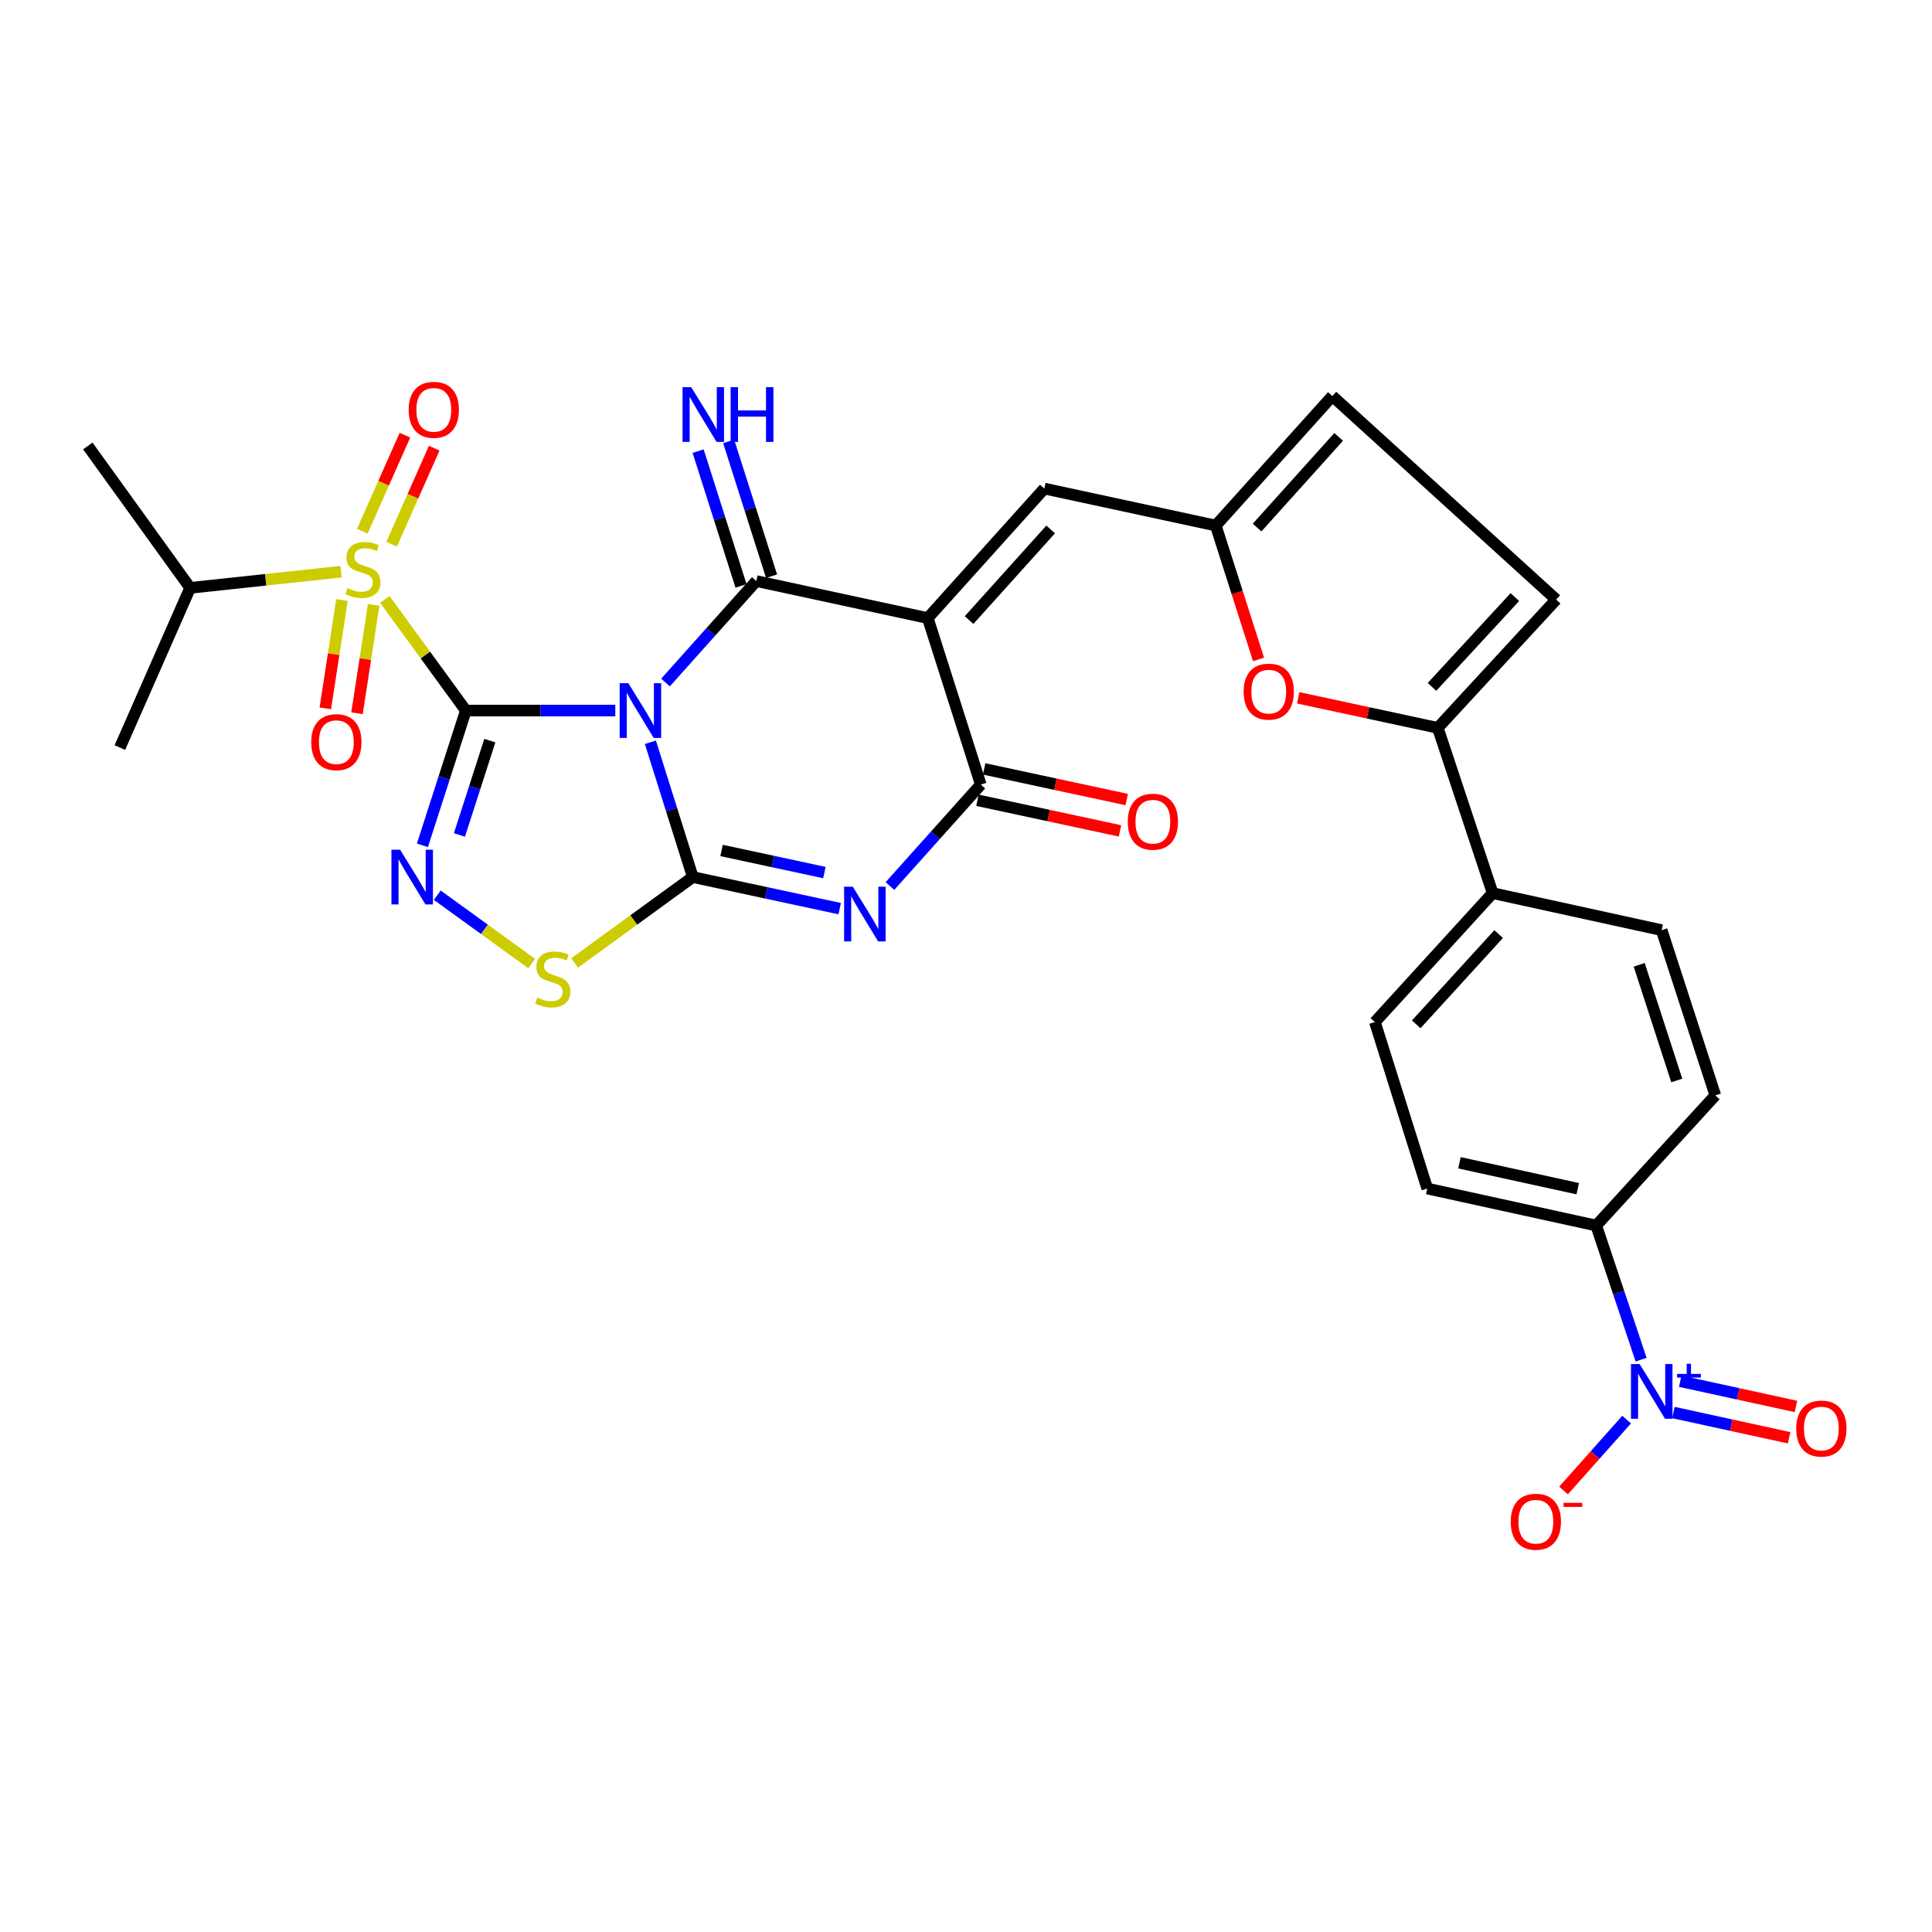 <?xml version='1.0' encoding='iso-8859-1'?>
<svg version='1.1' baseProfile='full'
              xmlns='http://www.w3.org/2000/svg'
                      xmlns:rdkit='http://www.rdkit.org/xml'
                      xmlns:xlink='http://www.w3.org/1999/xlink'
                  xml:space='preserve'
width='1000px' height='1000px' viewBox='0 0 1000 1000'>
<!-- END OF HEADER -->
<rect style='opacity:1.0;fill:#FFFFFF;stroke:none' width='1000' height='1000' x='0' y='0'> </rect>
<path class='bond-0' d='M 241.121,367.784 L 279.801,367.784' style='fill:none;fill-rule:evenodd;stroke:#000000;stroke-width:6px;stroke-linecap:butt;stroke-linejoin:miter;stroke-opacity:1' />
<path class='bond-0' d='M 279.801,367.784 L 318.48,367.784' style='fill:none;fill-rule:evenodd;stroke:#0000FF;stroke-width:6px;stroke-linecap:butt;stroke-linejoin:miter;stroke-opacity:1' />
<path class='bond-3' d='M 241.121,367.784 L 220.153,339.021' style='fill:none;fill-rule:evenodd;stroke:#000000;stroke-width:6px;stroke-linecap:butt;stroke-linejoin:miter;stroke-opacity:1' />
<path class='bond-3' d='M 220.153,339.021 L 199.186,310.257' style='fill:none;fill-rule:evenodd;stroke:#CCCC00;stroke-width:6px;stroke-linecap:butt;stroke-linejoin:miter;stroke-opacity:1' />
<path class='bond-6' d='M 241.121,367.784 L 229.881,402.664' style='fill:none;fill-rule:evenodd;stroke:#000000;stroke-width:6px;stroke-linecap:butt;stroke-linejoin:miter;stroke-opacity:1' />
<path class='bond-6' d='M 229.881,402.664 L 218.642,437.543' style='fill:none;fill-rule:evenodd;stroke:#0000FF;stroke-width:6px;stroke-linecap:butt;stroke-linejoin:miter;stroke-opacity:1' />
<path class='bond-6' d='M 253.541,383.337 L 245.673,407.752' style='fill:none;fill-rule:evenodd;stroke:#000000;stroke-width:6px;stroke-linecap:butt;stroke-linejoin:miter;stroke-opacity:1' />
<path class='bond-6' d='M 245.673,407.752 L 237.805,432.168' style='fill:none;fill-rule:evenodd;stroke:#0000FF;stroke-width:6px;stroke-linecap:butt;stroke-linejoin:miter;stroke-opacity:1' />
<path class='bond-1' d='M 336.643,384.203 L 347.615,419.085' style='fill:none;fill-rule:evenodd;stroke:#0000FF;stroke-width:6px;stroke-linecap:butt;stroke-linejoin:miter;stroke-opacity:1' />
<path class='bond-1' d='M 347.615,419.085 L 358.587,453.967' style='fill:none;fill-rule:evenodd;stroke:#000000;stroke-width:6px;stroke-linecap:butt;stroke-linejoin:miter;stroke-opacity:1' />
<path class='bond-2' d='M 344.468,353.269 L 367.962,327.012' style='fill:none;fill-rule:evenodd;stroke:#0000FF;stroke-width:6px;stroke-linecap:butt;stroke-linejoin:miter;stroke-opacity:1' />
<path class='bond-2' d='M 367.962,327.012 L 391.456,300.755' style='fill:none;fill-rule:evenodd;stroke:#000000;stroke-width:6px;stroke-linecap:butt;stroke-linejoin:miter;stroke-opacity:1' />
<path class='bond-5' d='M 358.587,453.967 L 396.608,462.14' style='fill:none;fill-rule:evenodd;stroke:#000000;stroke-width:6px;stroke-linecap:butt;stroke-linejoin:miter;stroke-opacity:1' />
<path class='bond-5' d='M 396.608,462.14 L 434.628,470.313' style='fill:none;fill-rule:evenodd;stroke:#0000FF;stroke-width:6px;stroke-linecap:butt;stroke-linejoin:miter;stroke-opacity:1' />
<path class='bond-5' d='M 373.48,440.198 L 400.095,445.919' style='fill:none;fill-rule:evenodd;stroke:#000000;stroke-width:6px;stroke-linecap:butt;stroke-linejoin:miter;stroke-opacity:1' />
<path class='bond-5' d='M 400.095,445.919 L 426.709,451.64' style='fill:none;fill-rule:evenodd;stroke:#0000FF;stroke-width:6px;stroke-linecap:butt;stroke-linejoin:miter;stroke-opacity:1' />
<path class='bond-31' d='M 358.587,453.967 L 328.014,476.187' style='fill:none;fill-rule:evenodd;stroke:#000000;stroke-width:6px;stroke-linecap:butt;stroke-linejoin:miter;stroke-opacity:1' />
<path class='bond-31' d='M 328.014,476.187 L 297.44,498.408' style='fill:none;fill-rule:evenodd;stroke:#CCCC00;stroke-width:6px;stroke-linecap:butt;stroke-linejoin:miter;stroke-opacity:1' />
<path class='bond-4' d='M 391.456,300.755 L 480.211,319.909' style='fill:none;fill-rule:evenodd;stroke:#000000;stroke-width:6px;stroke-linecap:butt;stroke-linejoin:miter;stroke-opacity:1' />
<path class='bond-15' d='M 399.361,298.24 L 388.259,263.354' style='fill:none;fill-rule:evenodd;stroke:#000000;stroke-width:6px;stroke-linecap:butt;stroke-linejoin:miter;stroke-opacity:1' />
<path class='bond-15' d='M 388.259,263.354 L 377.157,228.469' style='fill:none;fill-rule:evenodd;stroke:#0000FF;stroke-width:6px;stroke-linecap:butt;stroke-linejoin:miter;stroke-opacity:1' />
<path class='bond-15' d='M 383.551,303.271 L 372.449,268.386' style='fill:none;fill-rule:evenodd;stroke:#000000;stroke-width:6px;stroke-linecap:butt;stroke-linejoin:miter;stroke-opacity:1' />
<path class='bond-15' d='M 372.449,268.386 L 361.347,233.501' style='fill:none;fill-rule:evenodd;stroke:#0000FF;stroke-width:6px;stroke-linecap:butt;stroke-linejoin:miter;stroke-opacity:1' />
<path class='bond-17' d='M 202.697,281.684 L 213.727,256.83' style='fill:none;fill-rule:evenodd;stroke:#CCCC00;stroke-width:6px;stroke-linecap:butt;stroke-linejoin:miter;stroke-opacity:1' />
<path class='bond-17' d='M 213.727,256.83 L 224.757,231.976' style='fill:none;fill-rule:evenodd;stroke:#FF0000;stroke-width:6px;stroke-linecap:butt;stroke-linejoin:miter;stroke-opacity:1' />
<path class='bond-17' d='M 187.532,274.954 L 198.562,250.1' style='fill:none;fill-rule:evenodd;stroke:#CCCC00;stroke-width:6px;stroke-linecap:butt;stroke-linejoin:miter;stroke-opacity:1' />
<path class='bond-17' d='M 198.562,250.1 L 209.592,225.246' style='fill:none;fill-rule:evenodd;stroke:#FF0000;stroke-width:6px;stroke-linecap:butt;stroke-linejoin:miter;stroke-opacity:1' />
<path class='bond-18' d='M 177.008,310.578 L 172.693,338.616' style='fill:none;fill-rule:evenodd;stroke:#CCCC00;stroke-width:6px;stroke-linecap:butt;stroke-linejoin:miter;stroke-opacity:1' />
<path class='bond-18' d='M 172.693,338.616 L 168.378,366.653' style='fill:none;fill-rule:evenodd;stroke:#FF0000;stroke-width:6px;stroke-linecap:butt;stroke-linejoin:miter;stroke-opacity:1' />
<path class='bond-18' d='M 193.406,313.102 L 189.091,341.139' style='fill:none;fill-rule:evenodd;stroke:#CCCC00;stroke-width:6px;stroke-linecap:butt;stroke-linejoin:miter;stroke-opacity:1' />
<path class='bond-18' d='M 189.091,341.139 L 184.776,369.177' style='fill:none;fill-rule:evenodd;stroke:#FF0000;stroke-width:6px;stroke-linecap:butt;stroke-linejoin:miter;stroke-opacity:1' />
<path class='bond-24' d='M 176.516,295.913 L 137.472,300.095' style='fill:none;fill-rule:evenodd;stroke:#CCCC00;stroke-width:6px;stroke-linecap:butt;stroke-linejoin:miter;stroke-opacity:1' />
<path class='bond-24' d='M 137.472,300.095 L 98.427,304.276' style='fill:none;fill-rule:evenodd;stroke:#000000;stroke-width:6px;stroke-linecap:butt;stroke-linejoin:miter;stroke-opacity:1' />
<path class='bond-7' d='M 480.211,319.909 L 507.66,406.101' style='fill:none;fill-rule:evenodd;stroke:#000000;stroke-width:6px;stroke-linecap:butt;stroke-linejoin:miter;stroke-opacity:1' />
<path class='bond-10' d='M 480.211,319.909 L 540.538,252.88' style='fill:none;fill-rule:evenodd;stroke:#000000;stroke-width:6px;stroke-linecap:butt;stroke-linejoin:miter;stroke-opacity:1' />
<path class='bond-10' d='M 501.592,320.954 L 543.821,274.034' style='fill:none;fill-rule:evenodd;stroke:#000000;stroke-width:6px;stroke-linecap:butt;stroke-linejoin:miter;stroke-opacity:1' />
<path class='bond-32' d='M 460.634,458.608 L 484.147,432.354' style='fill:none;fill-rule:evenodd;stroke:#0000FF;stroke-width:6px;stroke-linecap:butt;stroke-linejoin:miter;stroke-opacity:1' />
<path class='bond-32' d='M 484.147,432.354 L 507.66,406.101' style='fill:none;fill-rule:evenodd;stroke:#000000;stroke-width:6px;stroke-linecap:butt;stroke-linejoin:miter;stroke-opacity:1' />
<path class='bond-8' d='M 226.335,463.365 L 250.765,481.046' style='fill:none;fill-rule:evenodd;stroke:#0000FF;stroke-width:6px;stroke-linecap:butt;stroke-linejoin:miter;stroke-opacity:1' />
<path class='bond-8' d='M 250.765,481.046 L 275.195,498.728' style='fill:none;fill-rule:evenodd;stroke:#CCCC00;stroke-width:6px;stroke-linecap:butt;stroke-linejoin:miter;stroke-opacity:1' />
<path class='bond-23' d='M 505.917,414.211 L 542.812,422.138' style='fill:none;fill-rule:evenodd;stroke:#000000;stroke-width:6px;stroke-linecap:butt;stroke-linejoin:miter;stroke-opacity:1' />
<path class='bond-23' d='M 542.812,422.138 L 579.707,430.064' style='fill:none;fill-rule:evenodd;stroke:#FF0000;stroke-width:6px;stroke-linecap:butt;stroke-linejoin:miter;stroke-opacity:1' />
<path class='bond-23' d='M 509.402,397.99 L 546.297,405.917' style='fill:none;fill-rule:evenodd;stroke:#000000;stroke-width:6px;stroke-linecap:butt;stroke-linejoin:miter;stroke-opacity:1' />
<path class='bond-23' d='M 546.297,405.917 L 583.192,413.843' style='fill:none;fill-rule:evenodd;stroke:#FF0000;stroke-width:6px;stroke-linecap:butt;stroke-linejoin:miter;stroke-opacity:1' />
<path class='bond-9' d='M 849.437,703.76 L 837.82,669.051' style='fill:none;fill-rule:evenodd;stroke:#0000FF;stroke-width:6px;stroke-linecap:butt;stroke-linejoin:miter;stroke-opacity:1' />
<path class='bond-9' d='M 837.82,669.051 L 826.203,634.341' style='fill:none;fill-rule:evenodd;stroke:#000000;stroke-width:6px;stroke-linecap:butt;stroke-linejoin:miter;stroke-opacity:1' />
<path class='bond-20' d='M 841.939,734.782 L 825.607,753.129' style='fill:none;fill-rule:evenodd;stroke:#0000FF;stroke-width:6px;stroke-linecap:butt;stroke-linejoin:miter;stroke-opacity:1' />
<path class='bond-20' d='M 825.607,753.129 L 809.276,771.475' style='fill:none;fill-rule:evenodd;stroke:#FF0000;stroke-width:6px;stroke-linecap:butt;stroke-linejoin:miter;stroke-opacity:1' />
<path class='bond-22' d='M 866.152,731.121 L 896.099,737.654' style='fill:none;fill-rule:evenodd;stroke:#0000FF;stroke-width:6px;stroke-linecap:butt;stroke-linejoin:miter;stroke-opacity:1' />
<path class='bond-22' d='M 896.099,737.654 L 926.047,744.188' style='fill:none;fill-rule:evenodd;stroke:#FF0000;stroke-width:6px;stroke-linecap:butt;stroke-linejoin:miter;stroke-opacity:1' />
<path class='bond-22' d='M 869.688,714.911 L 899.636,721.444' style='fill:none;fill-rule:evenodd;stroke:#0000FF;stroke-width:6px;stroke-linecap:butt;stroke-linejoin:miter;stroke-opacity:1' />
<path class='bond-22' d='M 899.636,721.444 L 929.583,727.978' style='fill:none;fill-rule:evenodd;stroke:#FF0000;stroke-width:6px;stroke-linecap:butt;stroke-linejoin:miter;stroke-opacity:1' />
<path class='bond-13' d='M 540.538,252.88 L 629.283,272.025' style='fill:none;fill-rule:evenodd;stroke:#000000;stroke-width:6px;stroke-linecap:butt;stroke-linejoin:miter;stroke-opacity:1' />
<path class='bond-11' d='M 744.196,376.743 L 708.069,368.964' style='fill:none;fill-rule:evenodd;stroke:#000000;stroke-width:6px;stroke-linecap:butt;stroke-linejoin:miter;stroke-opacity:1' />
<path class='bond-11' d='M 708.069,368.964 L 671.942,361.184' style='fill:none;fill-rule:evenodd;stroke:#FF0000;stroke-width:6px;stroke-linecap:butt;stroke-linejoin:miter;stroke-opacity:1' />
<path class='bond-21' d='M 744.196,376.743 L 772.586,462.281' style='fill:none;fill-rule:evenodd;stroke:#000000;stroke-width:6px;stroke-linecap:butt;stroke-linejoin:miter;stroke-opacity:1' />
<path class='bond-33' d='M 744.196,376.743 L 805.483,310.332' style='fill:none;fill-rule:evenodd;stroke:#000000;stroke-width:6px;stroke-linecap:butt;stroke-linejoin:miter;stroke-opacity:1' />
<path class='bond-33' d='M 741.196,355.53 L 784.097,309.042' style='fill:none;fill-rule:evenodd;stroke:#000000;stroke-width:6px;stroke-linecap:butt;stroke-linejoin:miter;stroke-opacity:1' />
<path class='bond-12' d='M 651.413,341.329 L 640.348,306.677' style='fill:none;fill-rule:evenodd;stroke:#FF0000;stroke-width:6px;stroke-linecap:butt;stroke-linejoin:miter;stroke-opacity:1' />
<path class='bond-12' d='M 640.348,306.677 L 629.283,272.025' style='fill:none;fill-rule:evenodd;stroke:#000000;stroke-width:6px;stroke-linecap:butt;stroke-linejoin:miter;stroke-opacity:1' />
<path class='bond-16' d='M 629.283,272.025 L 689.611,204.987' style='fill:none;fill-rule:evenodd;stroke:#000000;stroke-width:6px;stroke-linecap:butt;stroke-linejoin:miter;stroke-opacity:1' />
<path class='bond-16' d='M 650.665,273.067 L 692.895,226.141' style='fill:none;fill-rule:evenodd;stroke:#000000;stroke-width:6px;stroke-linecap:butt;stroke-linejoin:miter;stroke-opacity:1' />
<path class='bond-14' d='M 805.483,310.332 L 689.611,204.987' style='fill:none;fill-rule:evenodd;stroke:#000000;stroke-width:6px;stroke-linecap:butt;stroke-linejoin:miter;stroke-opacity:1' />
<path class='bond-19' d='M 826.203,634.341 L 738.749,615.188' style='fill:none;fill-rule:evenodd;stroke:#000000;stroke-width:6px;stroke-linecap:butt;stroke-linejoin:miter;stroke-opacity:1' />
<path class='bond-19' d='M 816.635,615.261 L 755.416,601.854' style='fill:none;fill-rule:evenodd;stroke:#000000;stroke-width:6px;stroke-linecap:butt;stroke-linejoin:miter;stroke-opacity:1' />
<path class='bond-34' d='M 826.203,634.341 L 887.84,566.962' style='fill:none;fill-rule:evenodd;stroke:#000000;stroke-width:6px;stroke-linecap:butt;stroke-linejoin:miter;stroke-opacity:1' />
<path class='bond-27' d='M 772.586,462.281 L 860.068,481.444' style='fill:none;fill-rule:evenodd;stroke:#000000;stroke-width:6px;stroke-linecap:butt;stroke-linejoin:miter;stroke-opacity:1' />
<path class='bond-28' d='M 772.586,462.281 L 711.64,529.015' style='fill:none;fill-rule:evenodd;stroke:#000000;stroke-width:6px;stroke-linecap:butt;stroke-linejoin:miter;stroke-opacity:1' />
<path class='bond-28' d='M 775.695,483.479 L 733.033,530.193' style='fill:none;fill-rule:evenodd;stroke:#000000;stroke-width:6px;stroke-linecap:butt;stroke-linejoin:miter;stroke-opacity:1' />
<path class='bond-29' d='M 98.427,304.276 L 62.046,386.938' style='fill:none;fill-rule:evenodd;stroke:#000000;stroke-width:6px;stroke-linecap:butt;stroke-linejoin:miter;stroke-opacity:1' />
<path class='bond-30' d='M 98.427,304.276 L 45.455,230.832' style='fill:none;fill-rule:evenodd;stroke:#000000;stroke-width:6px;stroke-linecap:butt;stroke-linejoin:miter;stroke-opacity:1' />
<path class='bond-25' d='M 887.84,566.962 L 860.068,481.444' style='fill:none;fill-rule:evenodd;stroke:#000000;stroke-width:6px;stroke-linecap:butt;stroke-linejoin:miter;stroke-opacity:1' />
<path class='bond-25' d='M 867.894,559.259 L 848.454,499.396' style='fill:none;fill-rule:evenodd;stroke:#000000;stroke-width:6px;stroke-linecap:butt;stroke-linejoin:miter;stroke-opacity:1' />
<path class='bond-26' d='M 738.749,615.188 L 711.64,529.015' style='fill:none;fill-rule:evenodd;stroke:#000000;stroke-width:6px;stroke-linecap:butt;stroke-linejoin:miter;stroke-opacity:1' />
<path  class='atom-1' d='M 325.219 353.624
L 334.499 368.624
Q 335.419 370.104, 336.899 372.784
Q 338.379 375.464, 338.459 375.624
L 338.459 353.624
L 342.219 353.624
L 342.219 381.944
L 338.339 381.944
L 328.379 365.544
Q 327.219 363.624, 325.979 361.424
Q 324.779 359.224, 324.419 358.544
L 324.419 381.944
L 320.739 381.944
L 320.739 353.624
L 325.219 353.624
' fill='#0000FF'/>
<path  class='atom-4' d='M 179.845 304.42
Q 180.165 304.54, 181.485 305.1
Q 182.805 305.66, 184.245 306.02
Q 185.725 306.34, 187.165 306.34
Q 189.845 306.34, 191.405 305.06
Q 192.965 303.74, 192.965 301.46
Q 192.965 299.9, 192.165 298.94
Q 191.405 297.98, 190.205 297.46
Q 189.005 296.94, 187.005 296.34
Q 184.485 295.58, 182.965 294.86
Q 181.485 294.14, 180.405 292.62
Q 179.365 291.1, 179.365 288.54
Q 179.365 284.98, 181.765 282.78
Q 184.205 280.58, 189.005 280.58
Q 192.285 280.58, 196.005 282.14
L 195.085 285.22
Q 191.685 283.82, 189.125 283.82
Q 186.365 283.82, 184.845 284.98
Q 183.325 286.1, 183.365 288.06
Q 183.365 289.58, 184.125 290.5
Q 184.925 291.42, 186.045 291.94
Q 187.205 292.46, 189.125 293.06
Q 191.685 293.86, 193.205 294.66
Q 194.725 295.46, 195.805 297.1
Q 196.925 298.7, 196.925 301.46
Q 196.925 305.38, 194.285 307.5
Q 191.685 309.58, 187.325 309.58
Q 184.805 309.58, 182.885 309.02
Q 181.005 308.5, 178.765 307.58
L 179.845 304.42
' fill='#CCCC00'/>
<path  class='atom-6' d='M 441.386 458.951
L 450.666 473.951
Q 451.586 475.431, 453.066 478.111
Q 454.546 480.791, 454.626 480.951
L 454.626 458.951
L 458.386 458.951
L 458.386 487.271
L 454.506 487.271
L 444.546 470.871
Q 443.386 468.951, 442.146 466.751
Q 440.946 464.551, 440.586 463.871
L 440.586 487.271
L 436.906 487.271
L 436.906 458.951
L 441.386 458.951
' fill='#0000FF'/>
<path  class='atom-7' d='M 207.089 439.807
L 216.369 454.807
Q 217.289 456.287, 218.769 458.967
Q 220.249 461.647, 220.329 461.807
L 220.329 439.807
L 224.089 439.807
L 224.089 468.127
L 220.209 468.127
L 210.249 451.727
Q 209.089 449.807, 207.849 447.607
Q 206.649 445.407, 206.289 444.727
L 206.289 468.127
L 202.609 468.127
L 202.609 439.807
L 207.089 439.807
' fill='#0000FF'/>
<path  class='atom-9' d='M 278.12 516.355
Q 278.44 516.475, 279.76 517.035
Q 281.08 517.595, 282.52 517.955
Q 284 518.275, 285.44 518.275
Q 288.12 518.275, 289.68 516.995
Q 291.24 515.675, 291.24 513.395
Q 291.24 511.835, 290.44 510.875
Q 289.68 509.915, 288.48 509.395
Q 287.28 508.875, 285.28 508.275
Q 282.76 507.515, 281.24 506.795
Q 279.76 506.075, 278.68 504.555
Q 277.64 503.035, 277.64 500.475
Q 277.64 496.915, 280.04 494.715
Q 282.48 492.515, 287.28 492.515
Q 290.56 492.515, 294.28 494.075
L 293.36 497.155
Q 289.96 495.755, 287.4 495.755
Q 284.64 495.755, 283.12 496.915
Q 281.6 498.035, 281.64 499.995
Q 281.64 501.515, 282.4 502.435
Q 283.2 503.355, 284.32 503.875
Q 285.48 504.395, 287.4 504.995
Q 289.96 505.795, 291.48 506.595
Q 293 507.395, 294.08 509.035
Q 295.2 510.635, 295.2 513.395
Q 295.2 517.315, 292.56 519.435
Q 289.96 521.515, 285.6 521.515
Q 283.08 521.515, 281.16 520.955
Q 279.28 520.435, 277.04 519.515
L 278.12 516.355
' fill='#CCCC00'/>
<path  class='atom-10' d='M 848.674 706.023
L 857.954 721.023
Q 858.874 722.503, 860.354 725.183
Q 861.834 727.863, 861.914 728.023
L 861.914 706.023
L 865.674 706.023
L 865.674 734.343
L 861.794 734.343
L 851.834 717.943
Q 850.674 716.023, 849.434 713.823
Q 848.234 711.623, 847.874 710.943
L 847.874 734.343
L 844.194 734.343
L 844.194 706.023
L 848.674 706.023
' fill='#0000FF'/>
<path  class='atom-10' d='M 868.05 711.128
L 873.039 711.128
L 873.039 705.874
L 875.257 705.874
L 875.257 711.128
L 880.379 711.128
L 880.379 713.028
L 875.257 713.028
L 875.257 718.308
L 873.039 718.308
L 873.039 713.028
L 868.05 713.028
L 868.05 711.128
' fill='#0000FF'/>
<path  class='atom-13' d='M 643.705 357.983
Q 643.705 351.183, 647.065 347.383
Q 650.425 343.583, 656.705 343.583
Q 662.985 343.583, 666.345 347.383
Q 669.705 351.183, 669.705 357.983
Q 669.705 364.863, 666.305 368.783
Q 662.905 372.663, 656.705 372.663
Q 650.465 372.663, 647.065 368.783
Q 643.705 364.903, 643.705 357.983
M 656.705 369.463
Q 661.025 369.463, 663.345 366.583
Q 665.705 363.663, 665.705 357.983
Q 665.705 352.423, 663.345 349.623
Q 661.025 346.783, 656.705 346.783
Q 652.385 346.783, 650.025 349.583
Q 647.705 352.383, 647.705 357.983
Q 647.705 363.703, 650.025 366.583
Q 652.385 369.463, 656.705 369.463
' fill='#FF0000'/>
<path  class='atom-16' d='M 357.765 200.404
L 367.045 215.404
Q 367.965 216.884, 369.445 219.564
Q 370.925 222.244, 371.005 222.404
L 371.005 200.404
L 374.765 200.404
L 374.765 228.724
L 370.885 228.724
L 360.925 212.324
Q 359.765 210.404, 358.525 208.204
Q 357.325 206.004, 356.965 205.324
L 356.965 228.724
L 353.285 228.724
L 353.285 200.404
L 357.765 200.404
' fill='#0000FF'/>
<path  class='atom-16' d='M 378.165 200.404
L 382.005 200.404
L 382.005 212.444
L 396.485 212.444
L 396.485 200.404
L 400.325 200.404
L 400.325 228.724
L 396.485 228.724
L 396.485 215.644
L 382.005 215.644
L 382.005 228.724
L 378.165 228.724
L 378.165 200.404
' fill='#0000FF'/>
<path  class='atom-18' d='M 211.53 212.118
Q 211.53 205.318, 214.89 201.518
Q 218.25 197.718, 224.53 197.718
Q 230.81 197.718, 234.17 201.518
Q 237.53 205.318, 237.53 212.118
Q 237.53 218.998, 234.13 222.918
Q 230.73 226.798, 224.53 226.798
Q 218.29 226.798, 214.89 222.918
Q 211.53 219.038, 211.53 212.118
M 224.53 223.598
Q 228.85 223.598, 231.17 220.718
Q 233.53 217.798, 233.53 212.118
Q 233.53 206.558, 231.17 203.758
Q 228.85 200.918, 224.53 200.918
Q 220.21 200.918, 217.85 203.718
Q 215.53 206.518, 215.53 212.118
Q 215.53 217.838, 217.85 220.718
Q 220.21 223.598, 224.53 223.598
' fill='#FF0000'/>
<path  class='atom-19' d='M 161.092 384.142
Q 161.092 377.342, 164.452 373.542
Q 167.812 369.742, 174.092 369.742
Q 180.372 369.742, 183.732 373.542
Q 187.092 377.342, 187.092 384.142
Q 187.092 391.022, 183.692 394.942
Q 180.292 398.822, 174.092 398.822
Q 167.852 398.822, 164.452 394.942
Q 161.092 391.062, 161.092 384.142
M 174.092 395.622
Q 178.412 395.622, 180.732 392.742
Q 183.092 389.822, 183.092 384.142
Q 183.092 378.582, 180.732 375.782
Q 178.412 372.942, 174.092 372.942
Q 169.772 372.942, 167.412 375.742
Q 165.092 378.542, 165.092 384.142
Q 165.092 389.862, 167.412 392.742
Q 169.772 395.622, 174.092 395.622
' fill='#FF0000'/>
<path  class='atom-21' d='M 781.956 787.642
Q 781.956 780.842, 785.316 777.042
Q 788.676 773.242, 794.956 773.242
Q 801.236 773.242, 804.596 777.042
Q 807.956 780.842, 807.956 787.642
Q 807.956 794.522, 804.556 798.442
Q 801.156 802.322, 794.956 802.322
Q 788.716 802.322, 785.316 798.442
Q 781.956 794.562, 781.956 787.642
M 794.956 799.122
Q 799.276 799.122, 801.596 796.242
Q 803.956 793.322, 803.956 787.642
Q 803.956 782.082, 801.596 779.282
Q 799.276 776.442, 794.956 776.442
Q 790.636 776.442, 788.276 779.242
Q 785.956 782.042, 785.956 787.642
Q 785.956 793.362, 788.276 796.242
Q 790.636 799.122, 794.956 799.122
' fill='#FF0000'/>
<path  class='atom-21' d='M 809.276 777.864
L 818.965 777.864
L 818.965 779.976
L 809.276 779.976
L 809.276 777.864
' fill='#FF0000'/>
<path  class='atom-23' d='M 929.729 739.417
Q 929.729 732.617, 933.089 728.817
Q 936.449 725.017, 942.729 725.017
Q 949.009 725.017, 952.369 728.817
Q 955.729 732.617, 955.729 739.417
Q 955.729 746.297, 952.329 750.217
Q 948.929 754.097, 942.729 754.097
Q 936.489 754.097, 933.089 750.217
Q 929.729 746.337, 929.729 739.417
M 942.729 750.897
Q 947.049 750.897, 949.369 748.017
Q 951.729 745.097, 951.729 739.417
Q 951.729 733.857, 949.369 731.057
Q 947.049 728.217, 942.729 728.217
Q 938.409 728.217, 936.049 731.017
Q 933.729 733.817, 933.729 739.417
Q 933.729 745.137, 936.049 748.017
Q 938.409 750.897, 942.729 750.897
' fill='#FF0000'/>
<path  class='atom-24' d='M 583.727 425.316
Q 583.727 418.516, 587.087 414.716
Q 590.447 410.916, 596.727 410.916
Q 603.007 410.916, 606.367 414.716
Q 609.727 418.516, 609.727 425.316
Q 609.727 432.196, 606.327 436.116
Q 602.927 439.996, 596.727 439.996
Q 590.487 439.996, 587.087 436.116
Q 583.727 432.236, 583.727 425.316
M 596.727 436.796
Q 601.047 436.796, 603.367 433.916
Q 605.727 430.996, 605.727 425.316
Q 605.727 419.756, 603.367 416.956
Q 601.047 414.116, 596.727 414.116
Q 592.407 414.116, 590.047 416.916
Q 587.727 419.716, 587.727 425.316
Q 587.727 431.036, 590.047 433.916
Q 592.407 436.796, 596.727 436.796
' fill='#FF0000'/>
</svg>
